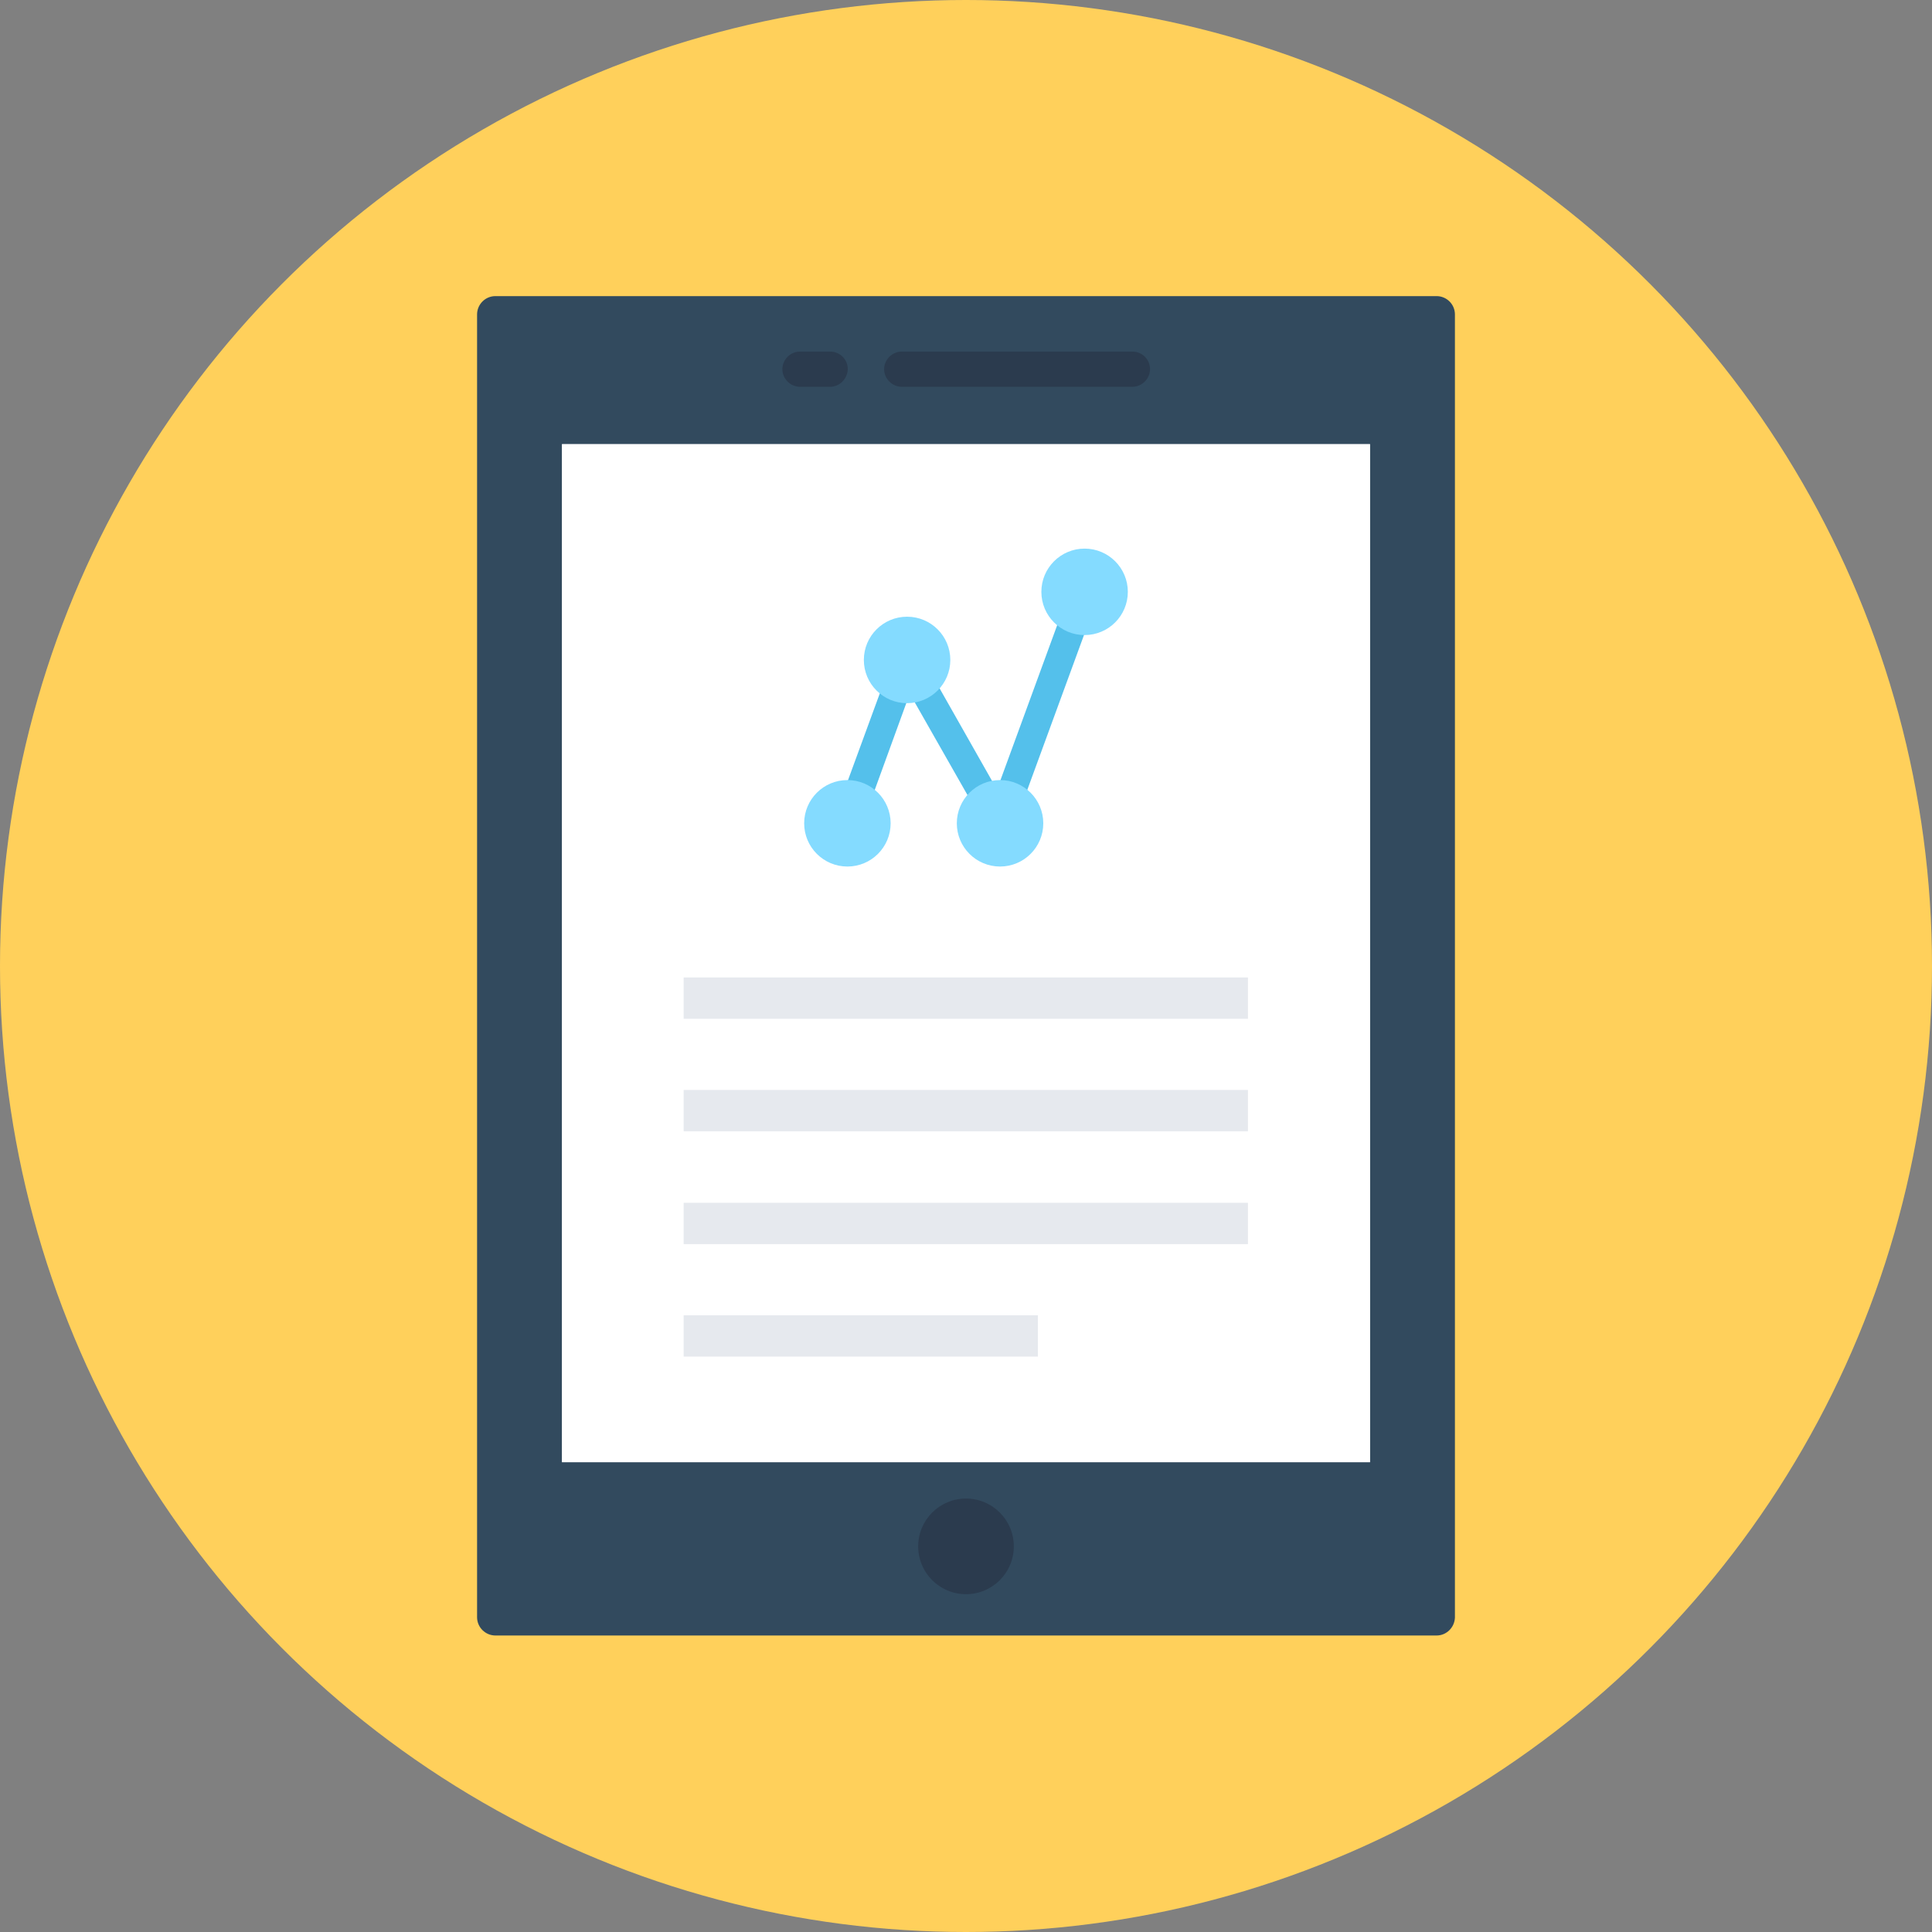 <?xml version="1.0" encoding="iso-8859-1"?>
<!-- Uploaded to: SVG Repo, www.svgrepo.com, Generator: SVG Repo Mixer Tools -->
<svg version="1.1" id="Layer_1" xmlns="http://www.w3.org/2000/svg" xmlns:xlink="http://www.w3.org/1999/xlink" 
	 viewBox="0 0 505 505" xml:space="preserve">
<rect x="0" y="0" width="505" height="505" fill="#808080" stroke="none"/>
<circle style="fill:#FFD05B;" cx="252.5" cy="252.5" r="252.5"/>
<path style="fill:#324A5E;" d="M375.5,427.5h-246c-2.6,0-4.8-2.1-4.8-4.8V82.2c0-2.6,2.1-4.8,4.8-4.8h246c2.6,0,4.8,2.1,4.8,4.8
	v340.6C380.2,425.4,378.1,427.5,375.5,427.5z"/>
<rect id="SVGCleanerId_0" x="146.9" y="116.1" style="fill:#FFFFFF;" width="211.2" height="266.1"/>
<g>
	<path style="fill:#2B3B4E;" d="M296,101.1h-60.3c-2.5,0-4.6-2.1-4.6-4.6l0,0c0-2.5,2.1-4.6,4.6-4.6H296c2.5,0,4.6,2,4.6,4.6l0,0
		C300.6,99,298.5,101.1,296,101.1z"/>
	<path style="fill:#2B3B4E;" d="M217,101.1h-7.9c-2.5,0-4.6-2.1-4.6-4.6l0,0c0-2.5,2.1-4.6,4.6-4.6h7.9c2.5,0,4.6,2,4.6,4.6l0,0
		C221.5,99,219.5,101.1,217,101.1z"/>
	<circle style="fill:#2B3B4E;" cx="252.5" cy="404.2" r="12.5"/>
</g>
<g>
	<rect id="SVGCleanerId_0_1_" x="146.9" y="116.1" style="fill:#FFFFFF;" width="211.2" height="266.1"/>
</g>
<g>
	<rect x="178.7" y="255.5" style="fill:#E6E9EE;" width="147.5" height="10.8"/>
	<rect x="178.7" y="284.9" style="fill:#E6E9EE;" width="147.5" height="10.8"/>
	<rect x="178.7" y="314.4" style="fill:#E6E9EE;" width="147.5" height="10.8"/>
	<rect x="178.7" y="343.8" style="fill:#E6E9EE;" width="92.6" height="10.8"/>
</g>
<polygon style="fill:#54C0EB;" points="262.1,224 237.8,181.3 225,216.5 218,213.9 236.4,163.7 260.6,206.4 280,153.4 287,156 "/>
<g>
	<circle style="fill:#84DBFF;" cx="221.5" cy="215.2" r="11.3"/>
	<circle style="fill:#84DBFF;" cx="237.1" cy="172.5" r="11.3"/>
	<circle style="fill:#84DBFF;" cx="261.4" cy="215.2" r="11.3"/>
	<circle style="fill:#84DBFF;" cx="283.5" cy="154.7" r="11.3"/>
</g>
</svg>